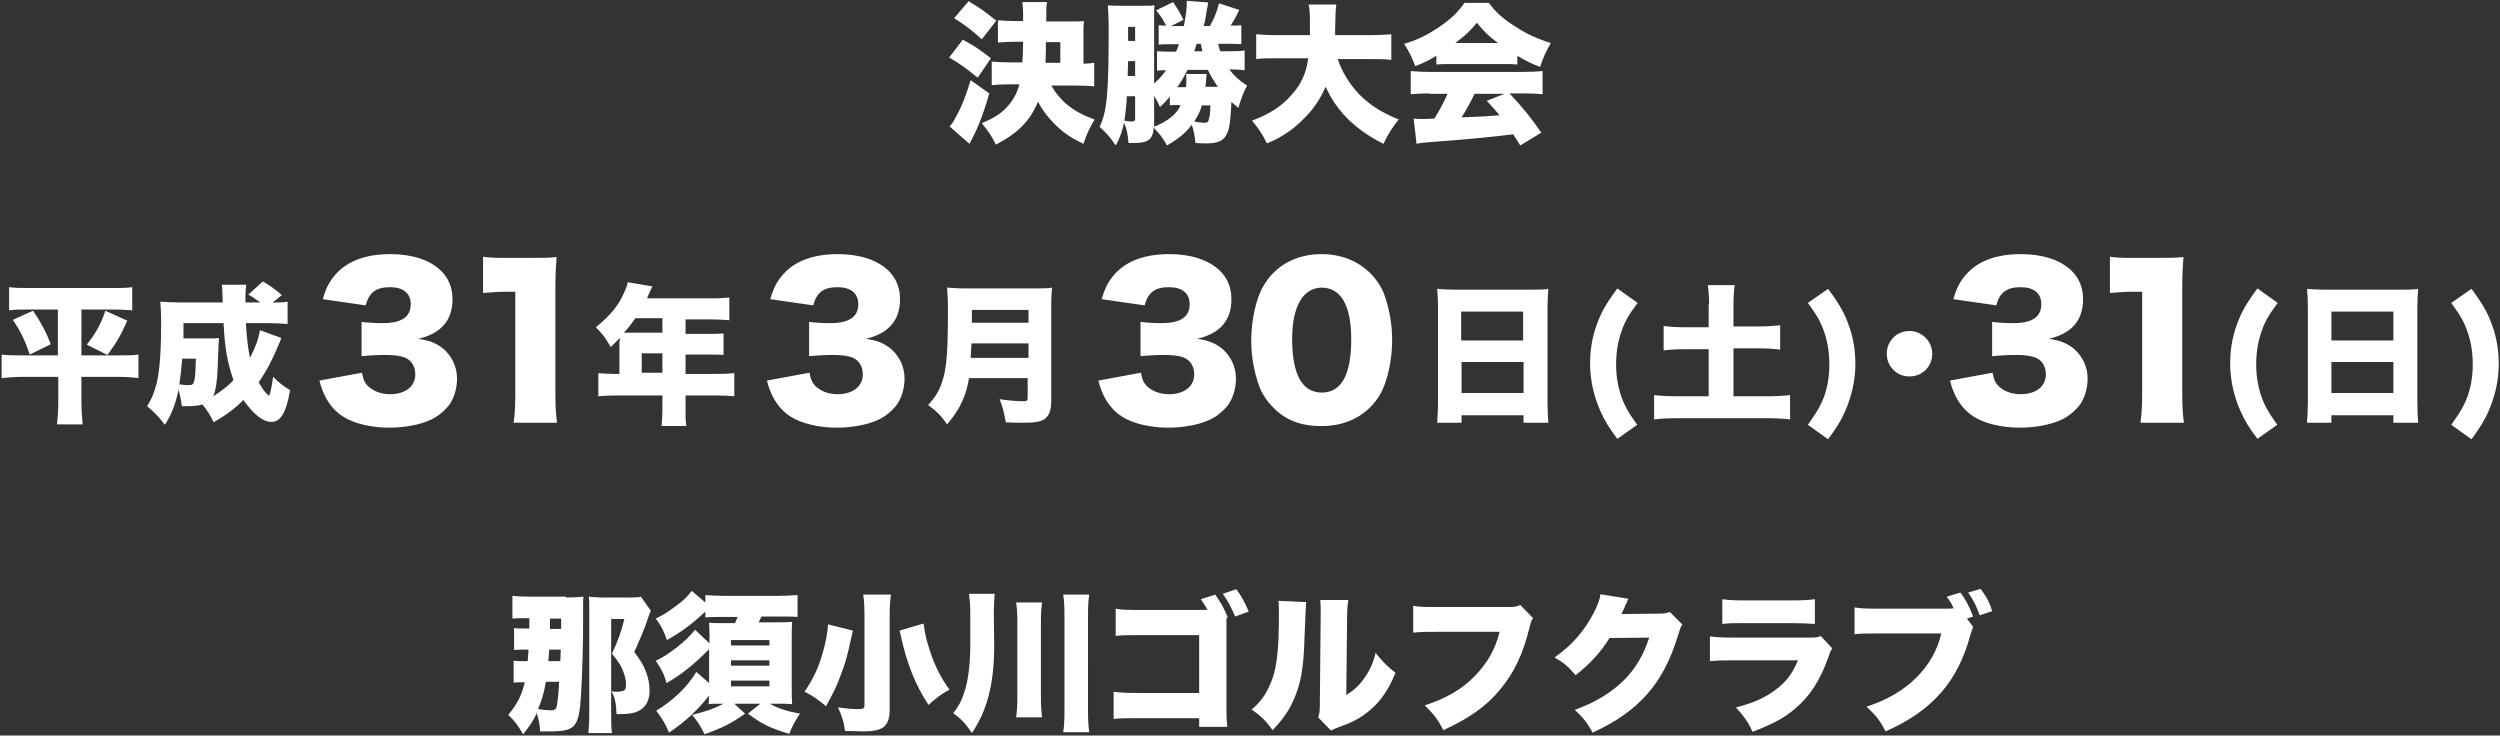 <svg id="レイヤー_1" xmlns="http://www.w3.org/2000/svg" viewBox="0 0 605 178"><rect x="0" y="0" width="605" height="178" fill="#333333" stroke="none"/><style>.st0{fill:#fff}</style><path class="st0" d="M239.4 22.6c-1.4 5-2.9 8.8-4.8 12.2l-4.8-4.2c.6-.7 1-1.2 1.4-2.1 1.5-2.6 2.4-4.9 3.7-9.1l4.5 3.2zm-6.4-13c2.8 1.5 4.1 2.4 6.8 4.5l-3.2 4.7c-2.7-2.2-4.2-3.3-6.9-4.9l3.3-4.3zm1.4-9.3c2.7 1.6 4.1 2.6 6.7 4.7l-3.5 4.5c-2.6-2.3-3.8-3.3-6.7-5.1l3.5-4.1zm19.9 20.2c2.3 4.1 5.6 6.7 10.6 8.4-1.2 2.1-1.9 3.4-2.7 5.9-3.2-1.5-5-2.8-7-4.8-1.8-1.8-3.1-3.6-4-5.4-1.9 4.6-4.8 7.6-10.2 10.4-1-2.1-1.8-3.2-3.4-5.2 2.6-1.1 4.2-2 5.7-3.5 1.7-1.7 2.8-3.6 3.4-5.9h-2.3c-1.9 0-3.2.1-4.4.2v-5.7c1.2.1 2.6.2 4.4.2h3c.1-1 .1-1 .2-5h-1.9c-1.7 0-3 .1-4.2.2V4.9c1.3.1 2.5.2 4.2.2h1.9V3.8c0-1.8-.1-2.3-.2-3.3h6c-.2 1-.2 1.6-.2 3.2v1.5h5.5c1.8 0 2.6 0 3.6-.1-.1.8-.1 1.5-.1 2.8v7.5c1.2 0 1.7-.1 2.6-.2v5.7c-1.3-.1-2.6-.2-4.4-.2h-6.1zm2.3-5.3v-5h-3.5c0 2 0 3-.1 5h3.6zM297.5 16.8c1.2 1.6 2.3 2.6 4.3 3.9-.9 1.7-1.4 3-2.1 5.4-.8-.7-1.1-.9-1.7-1.4-.2 4.1-.4 6.2-1 7.5-.8 1.8-2.1 2.5-5 2.5-.6 0-1.4 0-2.7-.1-.2-1.9-.4-3-.9-4.4-1.4 1.9-3.2 3.4-6 5-.9-1.7-1.6-2.6-3.2-4.3-.2 2.8-1.3 3.7-4.6 3.7h-1.5c-.2-2.2-.4-3.4-1.1-4.9-.4 2.1-1 3.7-2 5.5-1.2-1.8-2.2-3-3.9-4.5 1.8-3.7 2.2-8.1 2.2-23.7 0-2.6-.1-4.1-.2-5.7 1.2.1 2.2.1 3.5.1h4.6c1.7 0 2.4 0 3.2-.1-.1.7-.1 1.2-.1 2.8v16.1c1.1-1 1.9-1.8 2.9-3.2-1.1 0-1.4 0-2.2.1v-4.7c1.1.1 1.9.1 3.5.1h1.1c.3-.6.4-1 .7-1.8h-1.5c-2 0-2.5 0-3.4.1V6.1c.6.1.9.1 1.8.1-.6-1.2-1.1-2.1-2.4-3.7l4.1-2c1.1 1.7 1.5 2.3 2.5 4.3l-3 1.5h3.1c.5-2.6.7-4.2.7-5.6V.2l5.2.4c-.2 1-.2 1-.4 2.1-.3 1.9-.4 2.6-.7 3.6h1.5c1.1-2 1.6-3.2 2.2-5.5l4.9 1.6c-1 2.1-1.4 2.7-2.1 3.8 1.4 0 1.8 0 2.6-.1v4.6c-1.2-.1-1.4-.1-3.5-.1h-2.1c.1.7.2.9.5 1.8h2.3c1.7 0 2.5 0 3.6-.2V17c-1-.1-1.7-.2-3.4-.2h-.3zm-24.8 6.5c-.1 2.2-.4 4.7-.6 5.9.5.1 1.4.2 1.6.2.8 0 1-.1 1-.8v-5.3h-2zm2-4.9v-3.6H273l-.1 3.6h1.8zm0-11.9H273v3.4h1.7V6.5zm10.6 18.9c-1.1 0-1.5 0-2.2.1v-2.1c-.7.8-1.2 1.4-2.4 2.5-.5-1.2-.8-1.7-1.4-2.7v7.5c3.3-1.4 5.4-3 6.4-5.2h-.4zm9.5-4.3c-1-1.4-1.9-2.9-2.5-4.2h-4.9c-.9 1.7-1.3 2.5-2.5 4.2h2.1c.1-.6.1-1.5.1-2 0-.4 0-.7-.1-1.2h5c0 .3 0 .3-.1.9 0 .6-.1 1.7-.2 2.2h3.1zm-5.2-10.5c-.4 1.4-.5 1.5-.6 1.8h2c-.1-.3-.2-.9-.4-1.8h-1zm1.3 14.8c-.5 1.7-1.1 2.8-1.9 4 1.1.2 1.6.3 2.4.3.7 0 1-.1 1.1-.7.3-.9.4-1.9.4-3.5h-2zM323.7 14.2c1 3.1 2.9 6.2 5.3 8.7 2.5 2.5 5.4 4.4 9.5 6-1.6 2-2.5 3.4-3.7 5.9-3.4-1.7-5.8-3.4-8.2-5.6-2.5-2.4-4.2-4.8-5.8-8.2-1.1 2.5-2.4 4.6-4.2 6.6-1.9 2.1-4 3.9-6.2 5.2-1.1.7-1.9 1.1-3.8 1.9-1.1-2.2-2-3.6-3.6-5.5 4.4-1.7 7.2-3.5 9.6-6.3 2.3-2.5 3.5-5.2 4-8.8h-7.4c-2.7 0-3.7 0-5.2.2v-6c1.4.1 2.8.2 5.1.2h7.9V5c0-1.9-.1-2.8-.3-3.9h6.7c-.2 1.4-.2 1.4-.3 6.2v1.2h8.4c2.3 0 3.7-.1 5.2-.2v6.2c-1.6-.2-2.9-.2-5.1-.2h-7.9zM347.6 13.5c-1.8 1.1-3 1.7-5.1 2.5-.9-2.3-1.5-3.5-2.7-5.4 3.4-1 5.5-2.1 8.4-4 2.9-2 4.6-3.6 6.2-5.9h5.9c1.7 2.3 3.4 3.8 6.2 5.6 2.9 1.9 5.5 3.1 8.8 4.1-1.2 2.1-1.9 3.6-2.6 5.8-2.1-.8-3.3-1.4-5.5-2.7v2.1c-1.1-.1-2-.1-3.5-.1H351c-1.2 0-2.4 0-3.4.1v-2.1zm-1.7 9.1c-1.9 0-3.2.1-4.5.2v-5.6c1.3.1 2.8.2 4.5.2h23c1.8 0 3.1-.1 4.4-.2v5.6c-1.3-.1-2.6-.2-4.4-.2h-3.6c3.7 4 4.8 5.4 7.7 9.5l-5.1 3.1c-.8-1.3-.8-1.3-1.7-2.7-4.2.5-4.2.5-6.3.7-2.4.3-12.3 1.1-13.9 1.2-1.3.1-2.3.2-3.2.4l-.7-6.1c1 .1 1.6.1 2.4.1.4 0 .4 0 2.6-.1 1.2-1.9 2.3-3.9 3.2-6h-4.4zm16.6-12.2c-2.2-1.6-3.5-2.9-5.1-4.9-1.6 2-2.7 3-5.2 4.9h10.3zm-5.6 12.2c-.9 1.9-2.1 4.1-3.2 5.8 5.3-.2 5.3-.2 9.2-.5-1-1.2-1.5-1.8-3.1-3.5l4.3-1.7h-7.2z"/><g><path class="st0" d="M137 144.6c1.6 0 3.1-.1 4.2-.2-.1.8-.1.8-.1 9.2-.1 7.3-.4 14.3-.7 17.2-.3 2.8-.8 4.1-1.7 5-1 .9-2.4 1.2-5.9 1.2h-2.1c-.1-1.9-.3-2.8-.8-4.4-.9 1.9-1.6 2.9-3.3 5.1-1.3-2.2-2-3.2-3.6-4.7 2.2-2.7 3.2-4.6 4-7.9-1.3 0-1.8 0-2.7.1v-5.3c.8.1 1.5.1 2.9.1h.5c.1-1.2.1-1.6.2-2.8h-.5c-1 0-1.8 0-3 .1V152c.9.1 1.4.1 3.1.1h.6v-2.5h-.9c-1.5 0-2.3 0-3.2.1v-5.5c.9.1 2.5.2 4.4.2h8.6zm-4.9 20.4c-.4 2.5-1 4.5-1.9 6.6 1.2.2 2.4.3 3.2.3.9 0 1.3-.3 1.4-1.4.2-1.3.4-2.7.5-5.5h-3.2zm3.5-5l.1-2.8h-2.8c-.1 1.1-.1 1.7-.2 2.8h2.9zm.2-7.8v-2.5h-2.7v2.5h2.7zm21.7-4.4c-.2.4-.3.6-1 2.7-.5 1.6-1.7 4.4-3 7.3 1.5 2 2.2 3.1 2.8 4.7.6 1.5.9 3.2.9 4.7 0 2.8-1.4 4.7-3.9 5.3-.8.2-1.8.3-3.2.3h-.9c-.1-2.7-.4-4-1.2-5.5.7.1 1 .1 1.3.1.7 0 1.3-.1 1.7-.3.3-.1.5-.6.5-1.5 0-1.2-.4-2.5-1-3.9-.6-1.2-1.1-1.9-2.4-3.5 1.5-3.3 2.1-4.9 3-8.4h-3.2v22.7c0 2.2 0 3.5.2 4.9h-5.7c.1-1.3.2-2.5.2-4.9v-25.3c0-1.1 0-1.9-.1-2.8 1.1.1 2 .2 3.2.2h6.4c1.5 0 2.1 0 3-.2l2.4 3.4zM177.9 150.7c.3-.6.4-.9.6-1.4h-3.7c-1.9 0-3 0-4.1.1V148c-3.2 3-5.9 5-9.3 6.9-.8-2.3-1.4-3.5-2.7-5.2 1.8-.9 3-1.6 4.8-3 2.1-1.5 2.9-2.4 3.9-3.7l3.3 2.8V144c1.4.1 2.7.2 4.6.2h12.9c1.9 0 3.3-.1 4.8-.2v5.3c-.9-.1-2.2-.1-4.2-.1h-4.5c-.3.5-.4.8-.7 1.4h4.3c2.3 0 2.8 0 3.8-.1-.1 1.1-.1 2.1-.1 3.5v12.5c0 1.7 0 2.6.1 3.9-1-.1-2.2-.1-3.1-.1h-2.3c2.1 1.2 4.1 1.8 7.3 2.4-1.2 1.7-1.9 3.1-2.6 4.9-4.6-1.4-6.5-2.3-10-4.9l3-2.4h-6.3l2.6 2.4c-3.2 2.3-5.4 3.4-9.8 5-.9-1.9-1.6-3-3-4.7 3.2-.8 5.1-1.4 7.6-2.7h-1c-1.2 0-1.9 0-2.6.1 0-.7 0-.7.1-2.1-2.6 3.4-5.7 6.3-9.7 9-.8-2-1.7-3.5-3.1-5.3 4.1-2.5 7.5-5.7 9.7-9.4l3.1 2.7v-8.2c-3.5 3.6-6.9 6.3-10.3 8.2-.6-2.2-1.2-3.3-2.6-5.4 1.9-.9 3.2-1.8 4.9-3.1 2.3-1.8 3.3-2.8 4.6-4.4l3.5 3.3V154c0-1.1 0-1.8-.1-3.3.7.1 1.2.1 3 .1h3.3zm-1 5.5h9.3v-1.3h-9.3v1.3zm0 4.9h9.3v-1.3h-9.3v1.3zm0 5h9.3v-1.4h-9.3v1.4zM206.4 152.6c-.2.9-.4 1.7-.5 2.2-.7 3.3-1.3 5.6-2.3 8.2-1.1 3.1-1.9 4.6-3.7 7.9-1.9-1.6-3.5-2.7-5.2-3.5 2.1-3.1 3.5-6 4.5-9.8.6-2.1 1-4 1.2-6.5l6 1.5zm9.2-8.6c-.2 1.3-.3 3-.3 5.1v22.8c0 2.1-.6 3.5-1.7 4.2-.9.6-2.3.9-4.7.9-1.2 0-3-.1-4.4-.1-.3-2.2-.7-3.5-1.7-5.7 2.3.3 3.5.4 4.9.4 1.2 0 1.5-.2 1.5-.9V149c0-2.1-.1-3.9-.3-5.1h6.7zm7.9 6.9c.3 2.3.7 4 1.5 6.5 1.3 3.9 2.7 6.7 4.8 9.5-2.1 1.1-3.5 2.2-5.1 3.7-3.2-4.9-5.2-9.9-6.7-16.7-.1-.6-.2-.8-.3-1.3l5.8-1.7zM240.6 156.8c-.1 8.9-1.7 15.1-5.4 20.6-1.5-2.3-2.6-3.4-4.5-4.8 1.3-1.7 2-3 2.6-4.9 1-2.8 1.5-6.9 1.5-11.6V148c0-1.5-.1-2.8-.3-4.3h6.2c-.1 1-.1 1.7-.2 4.5l.1 8.6zm11.6-11.1c-.2 1.4-.3 2.7-.3 4.9v17.9c0 2.4.1 3.7.3 5.1h-6.3c.2-1.5.3-2.8.3-5.1v-17.8c0-2.3-.1-3.6-.3-4.9h6.3zm11.4-1.9c-.2 1.4-.3 2.6-.3 5V172c0 2.4.1 3.8.3 5.2h-6.3c.2-1.4.3-2.8.3-5.2v-23.1c0-2.3-.1-3.6-.3-5h6.3zM296.8 149.6V170c0 3.2 0 3.9.2 5.9h-6.8v-2.1h-14.5c-3.6 0-4.8 0-6.2.2v-6.6c1.6.2 2.6.3 6.3.3h14.4v-14h-14c-3.8 0-4.9 0-6.2.2v-6.6c1.5.3 2.7.3 6.3.3h15.9c-.5-1-.9-1.6-1.6-2.6l3.5-1.1c1.2 1.7 2.2 3.4 3 5.5l-.3.2zm2.4-7c1.2 1.6 2 3.1 3 5.4l-3.3 1.2c-1-2.4-1.9-4-3-5.5l3.3-1.1zM316.1 145.7c-.1 1.2-.1 1.2-.4 8.4-.2 7.5-.9 11.5-2.7 15.4-1.2 2.7-2.6 4.6-5 7.2-1.8-2.4-2.8-3.4-5.1-5 2.1-1.8 3.2-3.3 4.3-5.7 1.7-3.5 2.3-8 2.3-17.3 0-1.6 0-2.4-.1-3.3l6.7.3zm10.2-.6c-.2 1.5-.3 2.1-.3 4.2l-.2 18.9c1.9-1.2 3.1-2.3 4.3-4 1.3-1.8 2.2-3.7 2.8-6.2 1.8 2.2 2.7 3.2 4.8 4.8-1.6 4-3.5 6.8-6.2 9.1-2.2 1.8-3.9 2.8-7.6 4.1-1 .4-1.3.5-1.8.8l-3.1-3.2c.3-.9.4-1.5.4-3l.2-21.3V148c0-1.2 0-1.9-.1-2.8h6.8zM371 149.6c-.4.6-.5.8-.8 2-1.6 6.7-3.8 11.2-7.2 15.3-3.3 4-7.4 6.9-13.7 9.8-1.4-2.7-2.2-3.7-4.5-6 5.2-1.7 9-3.9 12.1-7.1 3-3.1 4.9-6.3 6-10.7H348c-3.5 0-4.1 0-6 .2v-6.5c1.5.3 2.6.3 6.2.3h17.1c1.2 0 1.8-.1 2.6-.5l3.1 3.2zM394.1 144.9c-.2.3-.3.4-.4.9-.1.1-.1.3-.3.5-.1.4-.3.6-.3.8-.5 1-.5 1-.7 1.5l9-.1c1.4 0 1.8-.1 2.7-.4l3 3c-.4.7-.5.9-1 2.6-1.8 6-4.3 10.7-7.5 14.3-3.3 3.7-7.3 6.6-13.2 9.3-1.2-2.3-2.3-3.7-4.3-5.5 5.1-1.9 8.9-4.2 12-7.3 2.7-2.7 4.7-6.1 6-10.2l-9.6.1c-2.3 3.7-4.8 6.3-8.2 9-1.8-2.1-2.7-2.9-5.1-4.3 4.4-3.1 7.2-6.4 9.6-11 .9-1.9 1.4-3.1 1.5-4.3l6.8 1.1zM413.8 154c1.6.2 2.8.3 5.8.3h18.1c1.7 0 2 0 2.9-.4l2.8 3c-.4.6-.5.8-1 2.3-1.9 5.4-4.5 9.4-8 12.3-2.7 2.3-5.3 3.7-10.3 5.6-.9-2.1-1.9-3.6-4-5.9 4.3-1.1 6.9-2.3 9.5-4.2 2.6-1.9 4.2-4 5.5-7.2h-15.6c-2.8 0-3.5 0-5.7.2v-6zm2.9-9c1.4.2 2.7.3 5.3.3h11.5c2.8 0 4.4-.1 5.7-.3v6c-1.4-.1-3.1-.2-5.5-.2H422c-2.8 0-3.6 0-5.2.2v-6zM477.5 151.7c-.1.4-.2.5-.3.8 0 .1-.1.4-.3.9-3 11.4-9.2 18.6-20.6 23.6-1.3-2.6-2.2-3.7-4.6-6 9.6-3 16.2-9.5 18.1-17.7h-15.5c-3.4 0-4.1 0-5.5.2V147c1.4.2 2.3.3 5.6.3H470c1.3 0 2.2 0 2.8-.1l-.1-.1-.1-.3c-.4-.9-.8-1.4-1.5-2.4l3.3-1c1.2 1.5 2.2 3.4 3.1 5.8l-1.5.5 1.5 2zm1.8-9.2c1.3 1.7 2.2 3.3 2.8 5.4l-3 1c-.9-2.4-1.5-3.6-2.8-5.5l3-.9z"/></g><g><path class="st0" d="M14 74.9H7.2c-2.3 0-3.5 0-5 .2v-5.6c1.6.2 2.8.2 5.2.2h19.5c2.4 0 3.6 0 5.1-.2v5.6c-1.5-.1-2.8-.2-5-.2h-7.3V86h9.1c2.2 0 3.3 0 4.7-.2v5.7c-1.5-.2-3.1-.3-5.1-.3h-8.7v6.1c0 1.6.1 3.4.3 5.4h-6.2c.2-2 .3-3.5.3-5.4v-6.1H5.6c-1.8 0-3.4.1-5.2.3v-5.7c1.4.2 2.4.2 5 .2H14V74.9zm-6 .3c2.1 3.1 3.2 5.3 4.3 8.1l-5.1 2.5c-1.1-3.3-2.2-5.6-4.1-8.4L8 75.2zm22.8 2.4c-1.5 3.4-2.7 5.5-4.8 8.3l-5-2.5c2.2-2.8 3.4-4.9 4.5-8.2l5.3 2.4zM68.1 81.8c-.2.5-.3.7-.7 1.7-1.3 3.2-3 6.5-4.8 9 1 1.7 1.5 2.5 2.5 3.3.5-1.2.6-2.1 1-4.6 1.5 1.5 2.4 2.2 4.1 3.2-.9 5.4-2.3 7.7-4.5 7.7-2.1 0-4.3-1.8-6.8-5.3-2.1 2.1-4.1 3.6-7.2 5.4-.9-1.9-1.5-2.8-2.7-4.3-1.1.3-2.5.4-3.7.4H44c-.2-1.6-.4-2.6-.8-4-.7 3.5-1.7 6-3.3 8.5-1.7-2.2-2.6-3.1-4.3-4.5 1.3-2.1 1.8-3.5 2.4-5.9.7-3.2 1-8 1-14.6 0-1.8-.1-3.3-.2-4.8 1.5.1 3 .2 4.9.2h10.2c-.1-3-.1-3.5-.2-4.3h5.9c-.1.7-.2 1.7-.2 2.6v1.7H63c-1.4-1-1.8-1.3-2.9-1.9l3.5-3.2c1.9 1.1 3.1 2 4.6 3.3L66 73.2c1.9 0 2.6 0 3.6-.2v5.4c-1.3-.1-3-.2-4.7-.2h-5.4c.2 3.2.5 6.1 1 8.4 1.4-2.7 2.1-4.7 2.4-6.7l5.2 1.9zm-24 5c-.2 2.4-.4 4.2-.7 6.2 1.2.2 1.6.2 2.1.2.9 0 1.2-.1 1.4-.7.3-.7.4-2.1.5-5.7h-3.3zm6.5-4.9c1.3 0 1.6 0 2.4-.1-.1 1-.1 1-.3 6.6-.1 3.6-.5 6.2-1.1 7.5 1.9-1.2 3.6-2.5 4.9-3.9-1.4-4.1-2.1-7.5-2.4-13.8h-9.7v3.7h6.2zM87.6 90.2c.3 1.6.6 2.3 1.3 3.1 1.3 1.3 3.2 2.1 5.5 2.1 3.7 0 6.1-1.9 6.1-4.8 0-2-1-3.5-2.6-4.1-1.1-.4-2.6-.6-4.5-.6s-4 .1-5.9.3v-8.3c1.6.2 3.2.3 5.1.3 4.6 0 6.8-1.5 6.8-4.6 0-2.6-1.8-4.1-5-4.1-3.4 0-5.1 1.3-5.9 4.4l-10.4-1.5c.9-3 1.7-4.4 3.2-6.1 2.9-3.2 7.3-4.8 13.2-4.8 5.2 0 9.6 1.4 12.3 4.1 1.8 1.8 2.7 4.1 2.7 6.8 0 5.1-2.7 8.3-8.3 9.6 2.9.4 4.5 1.1 6.2 2.5 2 1.8 3.2 4.3 3.2 7.1 0 2.4-.7 4.7-1.9 6.4-1.1 1.4-2.7 2.8-4.5 3.6-2.5 1.2-6.4 1.9-10 1.9-4.3 0-8.6-1-11.2-2.7-2.2-1.4-3.9-3.6-4.9-6.2-.3-.7-.5-1.3-.8-2.5l10.3-1.9zM116.8 62.1c1.7.3 3 .3 5.8.3h6.1c3.4 0 4 0 6-.2-.2 2.5-.3 4.6-.3 7.7v25.2c0 2.9.1 4.9.4 7.2h-10.5c.3-2.2.4-4.5.4-7.2V70.6h-1.9c-1.9 0-3.7.1-5.9.3v-8.8zM150 82.5v-.7l-2.2 2.2c-1.3-2.3-2.1-3.3-3.6-4.8 3.3-2.7 5.4-5.1 6.8-8.3.5-1.1.8-1.8.9-2.6l6 1c-.3.6-.4.7-.8 1.7-.2.4-.3.6-.5 1.2h15.8c1.8 0 3-.1 4.1-.2v5.5c-1.3-.1-2.4-.2-4.1-.2h-6.5v3.5h5c1.9 0 3 0 4.2-.1v5.2c-1.2-.1-2.2-.1-4-.1h-5.2v4.7h7.6c1.8 0 3.1-.1 4.2-.2v5.6c-1.3-.1-2.5-.2-4.2-.2h-7.6v3c0 2.1 0 3.1.2 4.4h-6c.1-1.2.2-2.3.2-4.5v-2.9h-11.2c-1.7 0-3.1.1-4.3.2v-5.6c1.2.1 2.5.2 4.3.2h.8v-8zm3.7-5.4c-1 1.4-1.6 2.2-2.7 3.4h9.3V77h-6.6zm6.6 13.1v-4.7h-5v4.7h5zM195.9 90.2c.3 1.6.6 2.3 1.3 3.1 1.3 1.3 3.2 2.1 5.5 2.1 3.7 0 6.1-1.9 6.1-4.8 0-2-1-3.5-2.6-4.1-1.1-.4-2.6-.6-4.5-.6s-4 .1-5.9.3v-8.3c1.6.2 3.2.3 5.1.3 4.6 0 6.8-1.5 6.8-4.6 0-2.6-1.8-4.1-5-4.1-3.4 0-5.1 1.3-5.9 4.4l-10.4-1.5c.9-3 1.7-4.4 3.2-6.1 2.9-3.2 7.3-4.8 13.2-4.8 5.2 0 9.6 1.4 12.3 4.1 1.8 1.8 2.7 4.1 2.7 6.8 0 5.1-2.7 8.3-8.3 9.6 2.9.4 4.5 1.1 6.2 2.5 2 1.8 3.2 4.3 3.2 7.1 0 2.4-.7 4.7-1.9 6.4-1.1 1.4-2.7 2.8-4.5 3.6-2.5 1.2-6.4 1.9-10 1.9-4.3 0-8.6-1-11.2-2.7-2.2-1.4-3.9-3.6-4.9-6.2-.3-.7-.5-1.3-.8-2.5l10.3-1.9zM234.5 91.5c-.7 4.4-2.3 7.7-5.3 11.2-1.5-2.2-2.7-3.3-4.6-4.7 1.7-1.8 2.7-3.4 3.4-5.6 1.1-3.2 1.4-7.4 1.4-17.2 0-2.8-.1-4.2-.2-5.6 1.5.1 2.5.2 4.7.2h16.2c2.3 0 3.4 0 4.5-.2-.1 1-.2 2-.2 4.4v23c0 2.3-.5 3.6-1.6 4.4-1 .7-2.4.9-5.3.9-1.1 0-2.4 0-4.1-.1-.4-2.3-.7-3.6-1.5-5.6 2 .3 4.1.5 5.6.5 1 0 1.2-.1 1.2-.8v-4.8h-14.2zm14.4-4.9v-3.5h-13.8c-.1 1.5-.1 2.1-.2 3.5h14zm0-8.4V75h-13.7v3.1h13.7zM276.1 90.2c.3 1.6.6 2.3 1.3 3.1 1.3 1.3 3.2 2.1 5.5 2.1 3.7 0 6.1-1.9 6.1-4.8 0-2-1-3.5-2.6-4.1-1.1-.4-2.6-.6-4.5-.6s-4 .1-5.9.3v-8.3c1.6.2 3.2.3 5.1.3 4.6 0 6.8-1.5 6.8-4.6 0-2.6-1.8-4.1-5-4.1-3.4 0-5.1 1.3-5.9 4.4l-10.4-1.5c.9-3 1.7-4.4 3.2-6.1 2.9-3.2 7.3-4.8 13.2-4.8 5.2 0 9.6 1.4 12.3 4.1 1.8 1.8 2.7 4.1 2.7 6.8 0 5.1-2.7 8.3-8.3 9.6 2.9.4 4.5 1.1 6.2 2.5 2 1.8 3.2 4.3 3.2 7.1 0 2.4-.7 4.7-1.9 6.4-1.1 1.4-2.7 2.8-4.5 3.6-2.5 1.2-6.4 1.9-10 1.9-4.3 0-8.6-1-11.2-2.7-2.2-1.4-3.9-3.6-4.9-6.2-.3-.7-.5-1.3-.8-2.5l10.3-1.9zM308.2 98.7c-1.6-1.6-2.8-3.4-3.5-5.3-1.2-3.4-1.9-7.1-1.9-11 0-5 1.2-10.3 3-13.3 2.9-4.9 7.9-7.6 14-7.6 4.7 0 8.7 1.6 11.7 4.5 1.6 1.6 2.8 3.4 3.5 5.3 1.2 3.4 1.9 7.1 1.9 11 0 5-1.2 10.3-3 13.3-2.9 4.8-7.9 7.5-14 7.5-4.8.1-8.8-1.4-11.7-4.4zm4.5-16.7c0 8.6 2.4 13 7.2 13 4.7 0 7.1-4.3 7.1-12.9 0-8.2-2.5-12.5-7.2-12.5-4.5.1-7.1 4.6-7.1 12.4zM370.7 70.1c1.7 0 2.9 0 4-.2-.1 1.5-.2 2.9-.2 4.1v23.4c0 2.1.1 3.5.2 4.9h-6v-1.8h-15v1.8h-5.9c.1-1.5.2-3.1.2-4.9V74c0-1.3-.1-2.6-.2-4.1 1.2.1 2.5.2 4.1.2h18.8zm-2.1 12.3v-7h-15v7h15zm-14.9 5.2v7.5h15v-7.5h-15zM391.4 106.2c-2.1-2.8-3-4.3-4-6.5-1.7-3.7-2.6-7.7-2.6-11.8 0-3.1.5-6.2 1.5-9 1.1-3.2 2.3-5.3 5.1-9.1l4.9 3.5c-2.3 3.1-3.2 4.7-4 7.2-.8 2.3-1.2 4.9-1.2 7.7 0 2.7.4 5.1 1.1 7.3.8 2.4 1.7 4.1 4 7.3l-4.8 3.4zM413.6 73.7c0-1.7-.1-3.2-.3-4.7h6.5c-.2 1.4-.3 2.8-.3 4.7V79h5.9c2.2 0 3.7-.1 5.4-.3v5.9c-1.7-.2-3.3-.3-5.4-.3h-5.9v11.6h7.8c2.4 0 4.5-.1 5.9-.3v5.9c-1.7-.2-3.6-.3-5.9-.3h-21.1c-2.3 0-4.3.1-5.9.3v-5.9c1.4.2 3.5.3 5.9.3h7.3V84.5H408c-2.1 0-3.8.1-5.4.3v-5.9c1.5.2 3.3.3 5.4.3h5.5v-5.5zM442.4 69.9c2.8 3.8 4 5.9 5.1 9.1 1 2.8 1.5 5.9 1.5 9 0 4.1-.9 8-2.6 11.8-1 2.2-1.9 3.6-4 6.5l-4.9-3.5c2.3-3.2 3.2-4.8 4.1-7.3.7-2.2 1.1-4.5 1.1-7.3s-.4-5.4-1.2-7.7c-.8-2.4-1.7-4.1-4-7.2l4.9-3.4zM467.6 85.6c0 3.1-2.4 5.5-5.5 5.5s-5.5-2.4-5.5-5.5 2.4-5.5 5.5-5.5c3 0 5.5 2.5 5.5 5.5zM482.2 90.2c.3 1.6.6 2.3 1.3 3.1 1.3 1.3 3.2 2.1 5.5 2.1 3.7 0 6.1-1.9 6.1-4.8 0-2-1-3.5-2.6-4.1-1.1-.4-2.6-.6-4.5-.6s-4 .1-5.9.3v-8.3c1.6.2 3.2.3 5.1.3 4.6 0 6.8-1.5 6.8-4.6 0-2.6-1.8-4.1-5-4.1-3.4 0-5.1 1.3-5.9 4.4l-10.4-1.5c.9-3 1.7-4.4 3.2-6.1 2.9-3.2 7.3-4.8 13.2-4.8 5.2 0 9.6 1.4 12.3 4.1 1.8 1.8 2.7 4.1 2.7 6.8 0 5.1-2.7 8.3-8.3 9.6 2.9.4 4.5 1.1 6.2 2.5 2 1.8 3.2 4.3 3.2 7.1 0 2.4-.7 4.7-1.9 6.4-1.1 1.4-2.7 2.8-4.5 3.6-2.5 1.2-6.4 1.9-10 1.9-4.3 0-8.6-1-11.2-2.7-2.2-1.4-3.9-3.6-4.9-6.2-.3-.7-.5-1.3-.8-2.5l10.3-1.9zM510.5 62.1c1.7.3 3 .3 5.8.3h6.1c3.4 0 4 0 6-.2-.2 2.5-.3 4.6-.3 7.7v25.2c0 2.9.1 4.9.4 7.2H518c.3-2.2.4-4.5.4-7.2V70.6h-1.9c-1.9 0-3.7.1-5.9.3v-8.8zM546.3 106.2c-2.1-2.8-3-4.3-4-6.5-1.7-3.7-2.6-7.7-2.6-11.8 0-3.1.5-6.2 1.5-9 1.1-3.2 2.3-5.3 5.1-9.1l4.9 3.5c-2.3 3.1-3.2 4.7-4 7.2-.8 2.3-1.2 4.9-1.2 7.7 0 2.7.4 5.1 1.1 7.3.8 2.4 1.7 4.1 4 7.3l-4.8 3.4zM581.2 70.1c1.7 0 2.9 0 4-.2-.1 1.5-.2 2.9-.2 4.1v23.4c0 2.1.1 3.5.2 4.9h-6v-1.8h-15v1.8h-5.9c.1-1.5.2-3.1.2-4.9V74c0-1.3-.1-2.6-.2-4.1 1.2.1 2.5.2 4.1.2h18.8zm-2 12.3v-7h-15v7h15zm-15 5.2v7.5h15v-7.5h-15zM598.1 69.9c2.8 3.8 4 5.9 5.1 9.1 1 2.8 1.5 5.9 1.5 9 0 4.1-.9 8-2.6 11.8-1 2.2-1.9 3.6-4 6.5l-4.9-3.5c2.3-3.2 3.2-4.8 4.1-7.3.7-2.2 1.1-4.5 1.1-7.3s-.4-5.4-1.2-7.7c-.8-2.4-1.7-4.1-4-7.2l4.9-3.4z"/></g></svg>